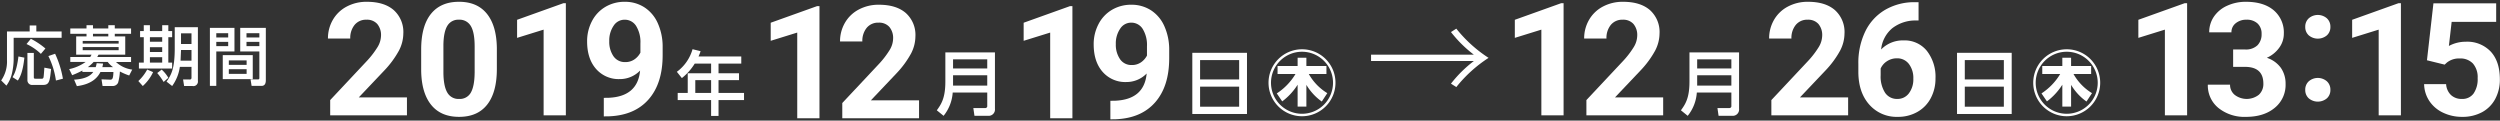 <svg xmlns="http://www.w3.org/2000/svg" width="850" height="41" viewBox="0 0 850 41">
  <rect x="0" y="0" width="850" height="41" fill="#333333" stroke="none"/>
  <defs>
    <style>
      .cls-1 {
        fill: #fff;
        fill-rule: evenodd;
      }
    </style>
  </defs>
  <path id="応募期間" class="cls-1" d="M10.092,10.687H2.375v9.74A11.187,11.187,0,0,1,.4,27.352l1.781,1.759a11.3,11.3,0,0,0,1.891-4.177,22.523,22.523,0,0,0,.572-4.661V12.863H20.953V10.687h-8.6V8.664H10.092v2.023ZM6.266,19.2c-0.528,4.4-1.363,5.936-2,7.036l1.8,1.143c0.66-.967,1.715-2.858,2.221-7.783Zm3.056,8.091a1.588,1.588,0,0,0,1.825,1.583h3.54c2.111,0,2.265-1.363,2.682-5.431L15.083,23c-0.11,1.583-.2,2.88-0.286,3.276a0.57,0.57,0,0,1-.7.484H12.181c-0.418,0-.682,0-0.682-0.506V18.008H9.322v9.278ZM9.014,14.974A17.763,17.763,0,0,1,13.9,18.316l1.539-1.825a25,25,0,0,0-4.947-3.3Zm7.431,4.09a27.182,27.182,0,0,1,2.572,8.311l2.375-.616a33.127,33.127,0,0,0-2.66-8.487Zm21.873,10.18a2.009,2.009,0,0,0,1.825-1.1A16.584,16.584,0,0,0,40.76,24.3a19.23,19.23,0,0,0,3.166,1.363l1.033-2a9.968,9.968,0,0,1-5.541-2.594h5.145V19.371h-11.5c0.242-.4.286-0.506,0.44-0.792h9.08v-6.2H39.023V11.5h5.541V9.675H39.023v-1.1h-2.2v1.1H31.613v-1.1h-2.2v1.1H23.9V11.5h5.519V12.38H25.9v6.2H31.13c-0.154.308-.264,0.506-0.44,0.792H23.9v1.693h5.211A14.715,14.715,0,0,1,23.522,23.5l1.011,2.067a31.382,31.382,0,0,0,3.474-1.583v0.484H31.7c-0.572.791-1.891,2.352-6.508,2.616l0.945,2.2c5.519-.7,7.234-3.3,8.025-4.815h4.4c-0.066,2.287-.352,2.638-1.121,2.616l-2.924-.11,0.352,2.265h3.452ZM40.342,14.82H28.117v-0.9H40.342v0.9Zm-8.729-2.44V11.5h5.211V12.38H31.613Zm8.729,4.683H28.117V16.007H40.342v1.055ZM34.8,22.823a9.036,9.036,0,0,0,.242-1.209l-2.177-.132a7.027,7.027,0,0,1-.33,1.341h-2.66a13.074,13.074,0,0,0,1.957-1.759h4.793a8.52,8.52,0,0,0,1.8,1.759H34.8ZM48.88,10.555H47.627v2.089H48.88v8.641H47.231v2.023h11.3V21.284h-1.3V12.644h1.3V10.555h-1.3V8.576H55.147v1.979H50.969V8.576H48.88v1.979Zm6.266,5.5v1.627H50.969V16.051h4.178Zm0-3.408V14.2H50.969V12.644h4.178Zm0,6.794v1.847H50.969V19.437h4.178Zm9.96,6.926a0.574,0.574,0,0,1-.7.66H62.248L62.6,29.243h2.814a1.553,1.553,0,0,0,1.869-1.759V9.258H59.412V16.4c0,7.058-1.231,9.146-2.792,11.345l1.913,1.5a14.509,14.509,0,0,0,2.616-6.508h3.957v3.628Zm0-15.039v3.628H61.545V11.324h3.562Zm0,5.673v3.628H61.391L61.545,17h3.562Zm-15.061,6.64a14.974,14.974,0,0,1-3.012,3.914l1.517,1.693a14.716,14.716,0,0,0,3.5-4.727Zm3.408,1.187a21.949,21.949,0,0,1,2.177,3.034l1.605-1.407a11.53,11.53,0,0,0-2.265-2.792Zm34.729,1.649a0.449,0.449,0,0,1-.506.528H85.192l0.352,2.2h3.364c1.473,0,1.473-1.451,1.473-2.067V9.477H81.674V17.5h6.508v8.97Zm0-15.193v1.451H83.807V11.28h4.375Zm0,2.946v1.451H83.807V14.227h4.375ZM71.363,29.2h2.177V17.5h6.178V9.477H71.363V29.2ZM77.585,11.28v1.451H73.539V11.28h4.046Zm0,2.946v1.451H73.539V14.227h4.046Zm-1.847,4.529v8.157h10.2V18.756h-10.2Zm8.113,1.781v1.517H77.8V20.537h6.046Zm0,2.99V25.11H77.8V23.527h6.046Z"/>
  <path id="年" class="cls-1" d="M237.5,19.2a17.048,17.048,0,0,0,.7-1.8l-2.738-.672a14.36,14.36,0,0,1-5.332,7.685l1.706,2.137a19,19,0,0,0,4.371-4.923h5.572V24.9h-7.95v6.7h-3.41v2.426h11.36v5.4H244.3v-5.4h8.67V31.6H244.3V27.25h6.965V24.9H244.3V21.63h7.734V19.2H237.5ZM241.779,31.6H236.4V27.25h5.38V31.6Z"/>
  <path id="月" class="cls-1" d="M338.281,17.811h-16.86v9.943c0,5.692-1.465,7.757-2.906,9.751l2.305,1.873a14.049,14.049,0,0,0,3.1-7.925h11.744v4.491a0.674,0.674,0,0,1-.769.793h-3.963l0.385,2.642H336a2.154,2.154,0,0,0,2.282-2.4V17.811Zm-2.618,2.354v3.122H324.039V20.165h11.624Zm0,5.428V29.1H324.039V25.592h11.624Z"/>
  <path id="日" class="cls-1" d="M405.388,17.955v20.8h18.589v-20.8H405.388Zm2.642,2.474h13.281v6.581H408.03V20.429Zm13.281,9.03V36.28H408.03V29.459h13.281Z"/>
  <path id="木" class="cls-1" d="M442.683,16.754a11.384,11.384,0,1,0,11.383,11.384A11.361,11.361,0,0,0,442.683,16.754Zm0,0.841a10.543,10.543,0,1,1-10.544,10.543A10.541,10.541,0,0,1,442.683,17.595Zm8.6,14.074a17.83,17.83,0,0,1-6.293-6.509h6V22.446h-6.82v-2.81h-2.979v2.81h-6.82V25.16h6.1a20.452,20.452,0,0,1-6.364,6.6l1.849,2.714a21.169,21.169,0,0,0,5.235-5.668v7.445h2.979v-7.4a18.587,18.587,0,0,0,5.235,5.668Z"/>
  <path id="_2019" data-name="2019" class="cls-1" d="M138.359,33.113H121.99l8.655-9.126a31.976,31.976,0,0,0,5.02-6.825,12.8,12.8,0,0,0,1.465-5.753,9.989,9.989,0,0,0-3.256-7.975q-3.255-2.824-9.138-2.824a14.267,14.267,0,0,0-6.877,1.634,11.7,11.7,0,0,0-4.694,4.511,12.482,12.482,0,0,0-1.66,6.354h7.583a6.991,6.991,0,0,1,1.477-4.641,4.988,4.988,0,0,1,4.04-1.765,4.627,4.627,0,0,1,3.661,1.451,5.822,5.822,0,0,1,1.281,3.988,7.776,7.776,0,0,1-1.216,3.922,30.436,30.436,0,0,1-3.752,4.837L112.263,34.028v5.177h26.1V33.113Zm30.574-16.656Q168.855,8.8,165.56,4.7t-9.518-4.092q-6.224,0-9.531,4.131T143.2,16.849v7.008q0.078,7.662,3.373,11.767t9.518,4.105q6.3,0,9.57-4.184t3.268-12.08V16.457Zm-7.556,8.359q-0.054,4.476-1.282,6.648a4.243,4.243,0,0,1-4,2.172,4.315,4.315,0,0,1-4.066-2.264q-1.269-2.264-1.269-6.923V15.184q0.079-4.371,1.347-6.426A4.3,4.3,0,0,1,156.042,6.7a4.374,4.374,0,0,1,4.04,2.159q1.294,2.16,1.3,6.9v9.056ZM192.388,1.082h-0.81L175.81,6.73v6.145l9.021-2.8V39.206h7.557V1.082Zm14.578,32.162-1.674.026v6.3l1.857-.026q8.68-.366,13.414-5.8T225.3,18.784v-2.8a19.439,19.439,0,0,0-1.648-8.08A12.381,12.381,0,0,0,219.1,2.494,12.11,12.11,0,0,0,212.405.611a12.661,12.661,0,0,0-6.59,1.739,12,12,0,0,0-4.563,4.864,14.59,14.59,0,0,0-1.634,6.864q0,5.883,3.033,9.348a10.205,10.205,0,0,0,8.08,3.465,9.542,9.542,0,0,0,6.9-2.9q-0.81,8.812-10.668,9.256h0Zm1.608-14.133A8.6,8.6,0,0,1,207.149,14a8.841,8.841,0,0,1,1.464-5.217A4.412,4.412,0,0,1,212.352,6.7a4.546,4.546,0,0,1,3.923,2.118,10.392,10.392,0,0,1,1.464,5.962v3.112a6.3,6.3,0,0,1-2,2.275,5.288,5.288,0,0,1-3.151.941A4.642,4.642,0,0,1,208.574,19.111Z"/>
  <path id="_12" data-name="12" class="cls-1" d="M278.619,2.082h-0.811L262.041,7.73v6.145l9.021-2.8V40.206h7.557V2.082Zm33.853,32.031H296.1l8.655-9.126a31.986,31.986,0,0,0,5.021-6.825,12.8,12.8,0,0,0,1.464-5.753,9.992,9.992,0,0,0-3.255-7.975q-3.257-2.824-9.139-2.824a14.267,14.267,0,0,0-6.877,1.634,11.7,11.7,0,0,0-4.694,4.511,12.482,12.482,0,0,0-1.66,6.354H293.2a6.991,6.991,0,0,1,1.477-4.641,4.988,4.988,0,0,1,4.04-1.765,4.627,4.627,0,0,1,3.661,1.451,5.817,5.817,0,0,1,1.281,3.988,7.766,7.766,0,0,1-1.216,3.922,30.318,30.318,0,0,1-3.752,4.837L286.376,35.028v5.177h26.1V34.113Z"/>
  <path id="_19" data-name="19" class="cls-1" d="M364.619,2.082h-0.811L348.041,7.73v6.145l9.021-2.8V40.206h7.557V2.082ZM379.2,34.244l-1.673.026v6.3l1.856-.026q8.682-.366,13.414-5.8t4.733-14.957v-2.8a19.424,19.424,0,0,0-1.647-8.08,12.383,12.383,0,0,0-4.55-5.413,12.107,12.107,0,0,0-6.694-1.883,12.657,12.657,0,0,0-6.589,1.739,11.984,11.984,0,0,0-4.563,4.864,14.579,14.579,0,0,0-1.634,6.864q0,5.883,3.033,9.348a10.2,10.2,0,0,0,8.08,3.465,9.542,9.542,0,0,0,6.9-2.9Q389.054,33.8,379.2,34.244h0Zm1.609-14.133A8.6,8.6,0,0,1,379.379,15a8.834,8.834,0,0,1,1.465-5.217A4.41,4.41,0,0,1,384.583,7.7a4.545,4.545,0,0,1,3.922,2.118,10.392,10.392,0,0,1,1.464,5.962v3.112a6.29,6.29,0,0,1-2,2.275,5.286,5.286,0,0,1-3.151.941A4.639,4.639,0,0,1,380.805,20.111Z"/>
  <path id="月-2" data-name="月" class="cls-1" d="M591.281,17.811h-16.86v9.943c0,5.692-1.465,7.757-2.906,9.751l2.305,1.873a14.049,14.049,0,0,0,3.1-7.925h11.744v4.491a0.674,0.674,0,0,1-.769.793h-3.963l0.385,2.642H589a2.154,2.154,0,0,0,2.282-2.4V17.811Zm-2.618,2.354v3.122H577.039V20.165h11.624Zm0,5.428V29.1H577.039V25.592h11.624Z"/>
  <path id="日-2" data-name="日" class="cls-1" d="M665.388,17.955v20.8h18.589v-20.8H665.388Zm2.642,2.474h13.281v6.581H668.03V20.429Zm13.281,9.03V36.28H668.03V29.459h13.281Z"/>
  <path id="木-2" data-name="木" class="cls-1" d="M702.683,16.754a11.384,11.384,0,1,0,11.383,11.384A11.361,11.361,0,0,0,702.683,16.754Zm0,0.841a10.543,10.543,0,1,1-10.544,10.543A10.541,10.541,0,0,1,702.683,17.595Zm8.6,14.074a17.83,17.83,0,0,1-6.293-6.509h6V22.446h-6.82v-2.81h-2.979v2.81h-6.82V25.16h6.1a20.452,20.452,0,0,1-6.364,6.6l1.849,2.714a21.169,21.169,0,0,0,5.235-5.668v7.445h2.979v-7.4a18.587,18.587,0,0,0,5.235,5.668Z"/>
  <path id="_13:15" data-name="13:15" class="cls-1" d="M743.619,1.082h-0.811L727.041,6.73v6.145l9.021-2.8V39.206h7.557V1.082Zm15.648,21.651h4q6.276,0,6.275,5.7a4.921,4.921,0,0,1-1.529,3.778,6.709,6.709,0,0,1-8.185.065,4.378,4.378,0,0,1-1.608-3.5h-7.557a9.819,9.819,0,0,0,3.622,7.949,14.1,14.1,0,0,0,9.322,3.007q6.091,0,9.792-3.059a10.02,10.02,0,0,0,3.7-8.132,9.36,9.36,0,0,0-1.582-5.439,9.464,9.464,0,0,0-4.8-3.452,10.366,10.366,0,0,0,4.184-3.373,8.013,8.013,0,0,0,1.6-4.811A9.858,9.858,0,0,0,773.073,3.5q-3.424-2.889-9.465-2.889a15.007,15.007,0,0,0-6.367,1.334,10.713,10.713,0,0,0-4.5,3.7,9.3,9.3,0,0,0-1.608,5.347h7.557a3.805,3.805,0,0,1,1.464-3.1,5.578,5.578,0,0,1,3.635-1.19,5.321,5.321,0,0,1,3.778,1.281,4.661,4.661,0,0,1,1.373,3.582,5.269,5.269,0,0,1-1.386,3.818,5.674,5.674,0,0,1-4.262,1.438h-4.027v5.909ZM784.99,33.441a4.8,4.8,0,0,0,6.144,0,3.752,3.752,0,0,0,1.2-2.889,3.8,3.8,0,0,0-1.216-2.929,4.723,4.723,0,0,0-6.118,0,3.8,3.8,0,0,0-1.216,2.929A3.752,3.752,0,0,0,784.99,33.441Zm0-21.415a4.8,4.8,0,0,0,6.144,0,3.751,3.751,0,0,0,1.2-2.889,3.8,3.8,0,0,0-1.216-2.929,4.723,4.723,0,0,0-6.118,0,3.8,3.8,0,0,0-1.216,2.929A3.751,3.751,0,0,0,784.99,12.025ZM816.309,1.082H815.5L799.731,6.73v6.145l9.021-2.8V39.206h7.557V1.082Zm14.874,20.892,0.732-.68a6.541,6.541,0,0,1,4.367-1.412,5.856,5.856,0,0,1,4.524,1.726,7.064,7.064,0,0,1,1.595,4.968,8.539,8.539,0,0,1-1.386,5.217,4.646,4.646,0,0,1-3.949,1.844,5.263,5.263,0,0,1-3.726-1.321,5.585,5.585,0,0,1-1.66-3.7H824.2a10.716,10.716,0,0,0,1.817,5.779,11.353,11.353,0,0,0,4.667,3.935,14.788,14.788,0,0,0,6.407,1.4,13.915,13.915,0,0,0,6.85-1.608A10.986,10.986,0,0,0,848.4,33.6a13.805,13.805,0,0,0,1.555-6.6q0-6.066-3.085-9.439a10.974,10.974,0,0,0-8.524-3.373,11.982,11.982,0,0,0-5.727,1.438l0.942-8.184H848.7v-6.3H827.365l-2.2,19.35Z"/>
  <path id="_12-2" data-name="12" class="cls-1" d="M531.619,1.082h-0.811L515.041,6.73v6.145l9.021-2.8V39.206h7.557V1.082Zm33.853,32.031H549.1l8.655-9.126a31.986,31.986,0,0,0,5.021-6.825,12.8,12.8,0,0,0,1.464-5.753,9.992,9.992,0,0,0-3.255-7.975q-3.257-2.824-9.139-2.824a14.267,14.267,0,0,0-6.877,1.634,11.7,11.7,0,0,0-4.694,4.511,12.482,12.482,0,0,0-1.66,6.354H546.2a6.991,6.991,0,0,1,1.477-4.641,4.988,4.988,0,0,1,4.04-1.765,4.627,4.627,0,0,1,3.661,1.451,5.817,5.817,0,0,1,1.281,3.988,7.766,7.766,0,0,1-1.216,3.922,30.318,30.318,0,0,1-3.752,4.837L539.376,34.028v5.177h26.1V33.113Z"/>
  <path id="_26" data-name="26" class="cls-1" d="M628.359,33.113H611.99l8.655-9.126a31.976,31.976,0,0,0,5.02-6.825,12.8,12.8,0,0,0,1.465-5.753,9.989,9.989,0,0,0-3.256-7.975q-3.255-2.824-9.138-2.824a14.267,14.267,0,0,0-6.877,1.634,11.7,11.7,0,0,0-4.694,4.511,12.482,12.482,0,0,0-1.66,6.354h7.583a6.991,6.991,0,0,1,1.477-4.641,4.988,4.988,0,0,1,4.04-1.765,4.627,4.627,0,0,1,3.661,1.451,5.822,5.822,0,0,1,1.281,3.988,7.776,7.776,0,0,1-1.216,3.922,30.436,30.436,0,0,1-3.752,4.837L602.263,34.028v5.177h26.1V33.113ZM651.054,0.742A19.7,19.7,0,0,0,640.9,3.37a17.16,17.16,0,0,0-6.72,7.348,24.442,24.442,0,0,0-2.34,10.943V24.38q0,6.982,3.7,11.165a12.343,12.343,0,0,0,9.714,4.184,13.218,13.218,0,0,0,6.655-1.673,11.528,11.528,0,0,0,4.549-4.681,14.023,14.023,0,0,0,1.609-6.72,14.258,14.258,0,0,0-2.929-9.361,9.7,9.7,0,0,0-7.9-3.556,10.293,10.293,0,0,0-7.661,3.086,10.836,10.836,0,0,1,3.752-7.191,12.838,12.838,0,0,1,8.25-2.667h0.732V0.742h-1.255Zm-2.04,20.993a7.809,7.809,0,0,1,1.517,5.011,7.82,7.82,0,0,1-1.5,4.972,4.763,4.763,0,0,1-3.935,1.918,4.816,4.816,0,0,1-4.184-2.127,10.178,10.178,0,0,1-1.49-5.911V23.3a5.744,5.744,0,0,1,2.2-2.518,6.041,6.041,0,0,1,3.321-.953A4.944,4.944,0,0,1,649.014,21.735Z"/>
  <path id="_" data-name="→" class="cls-1" d="M501.106,20.753a42.076,42.076,0,0,0-7.776,7.689l1.814,1.166a45.809,45.809,0,0,1,10.973-9.935,45.811,45.811,0,0,1-10.973-9.935L493.33,10.9a42.076,42.076,0,0,0,7.776,7.689H466.159v2.16h34.947Z"/>
</svg>

